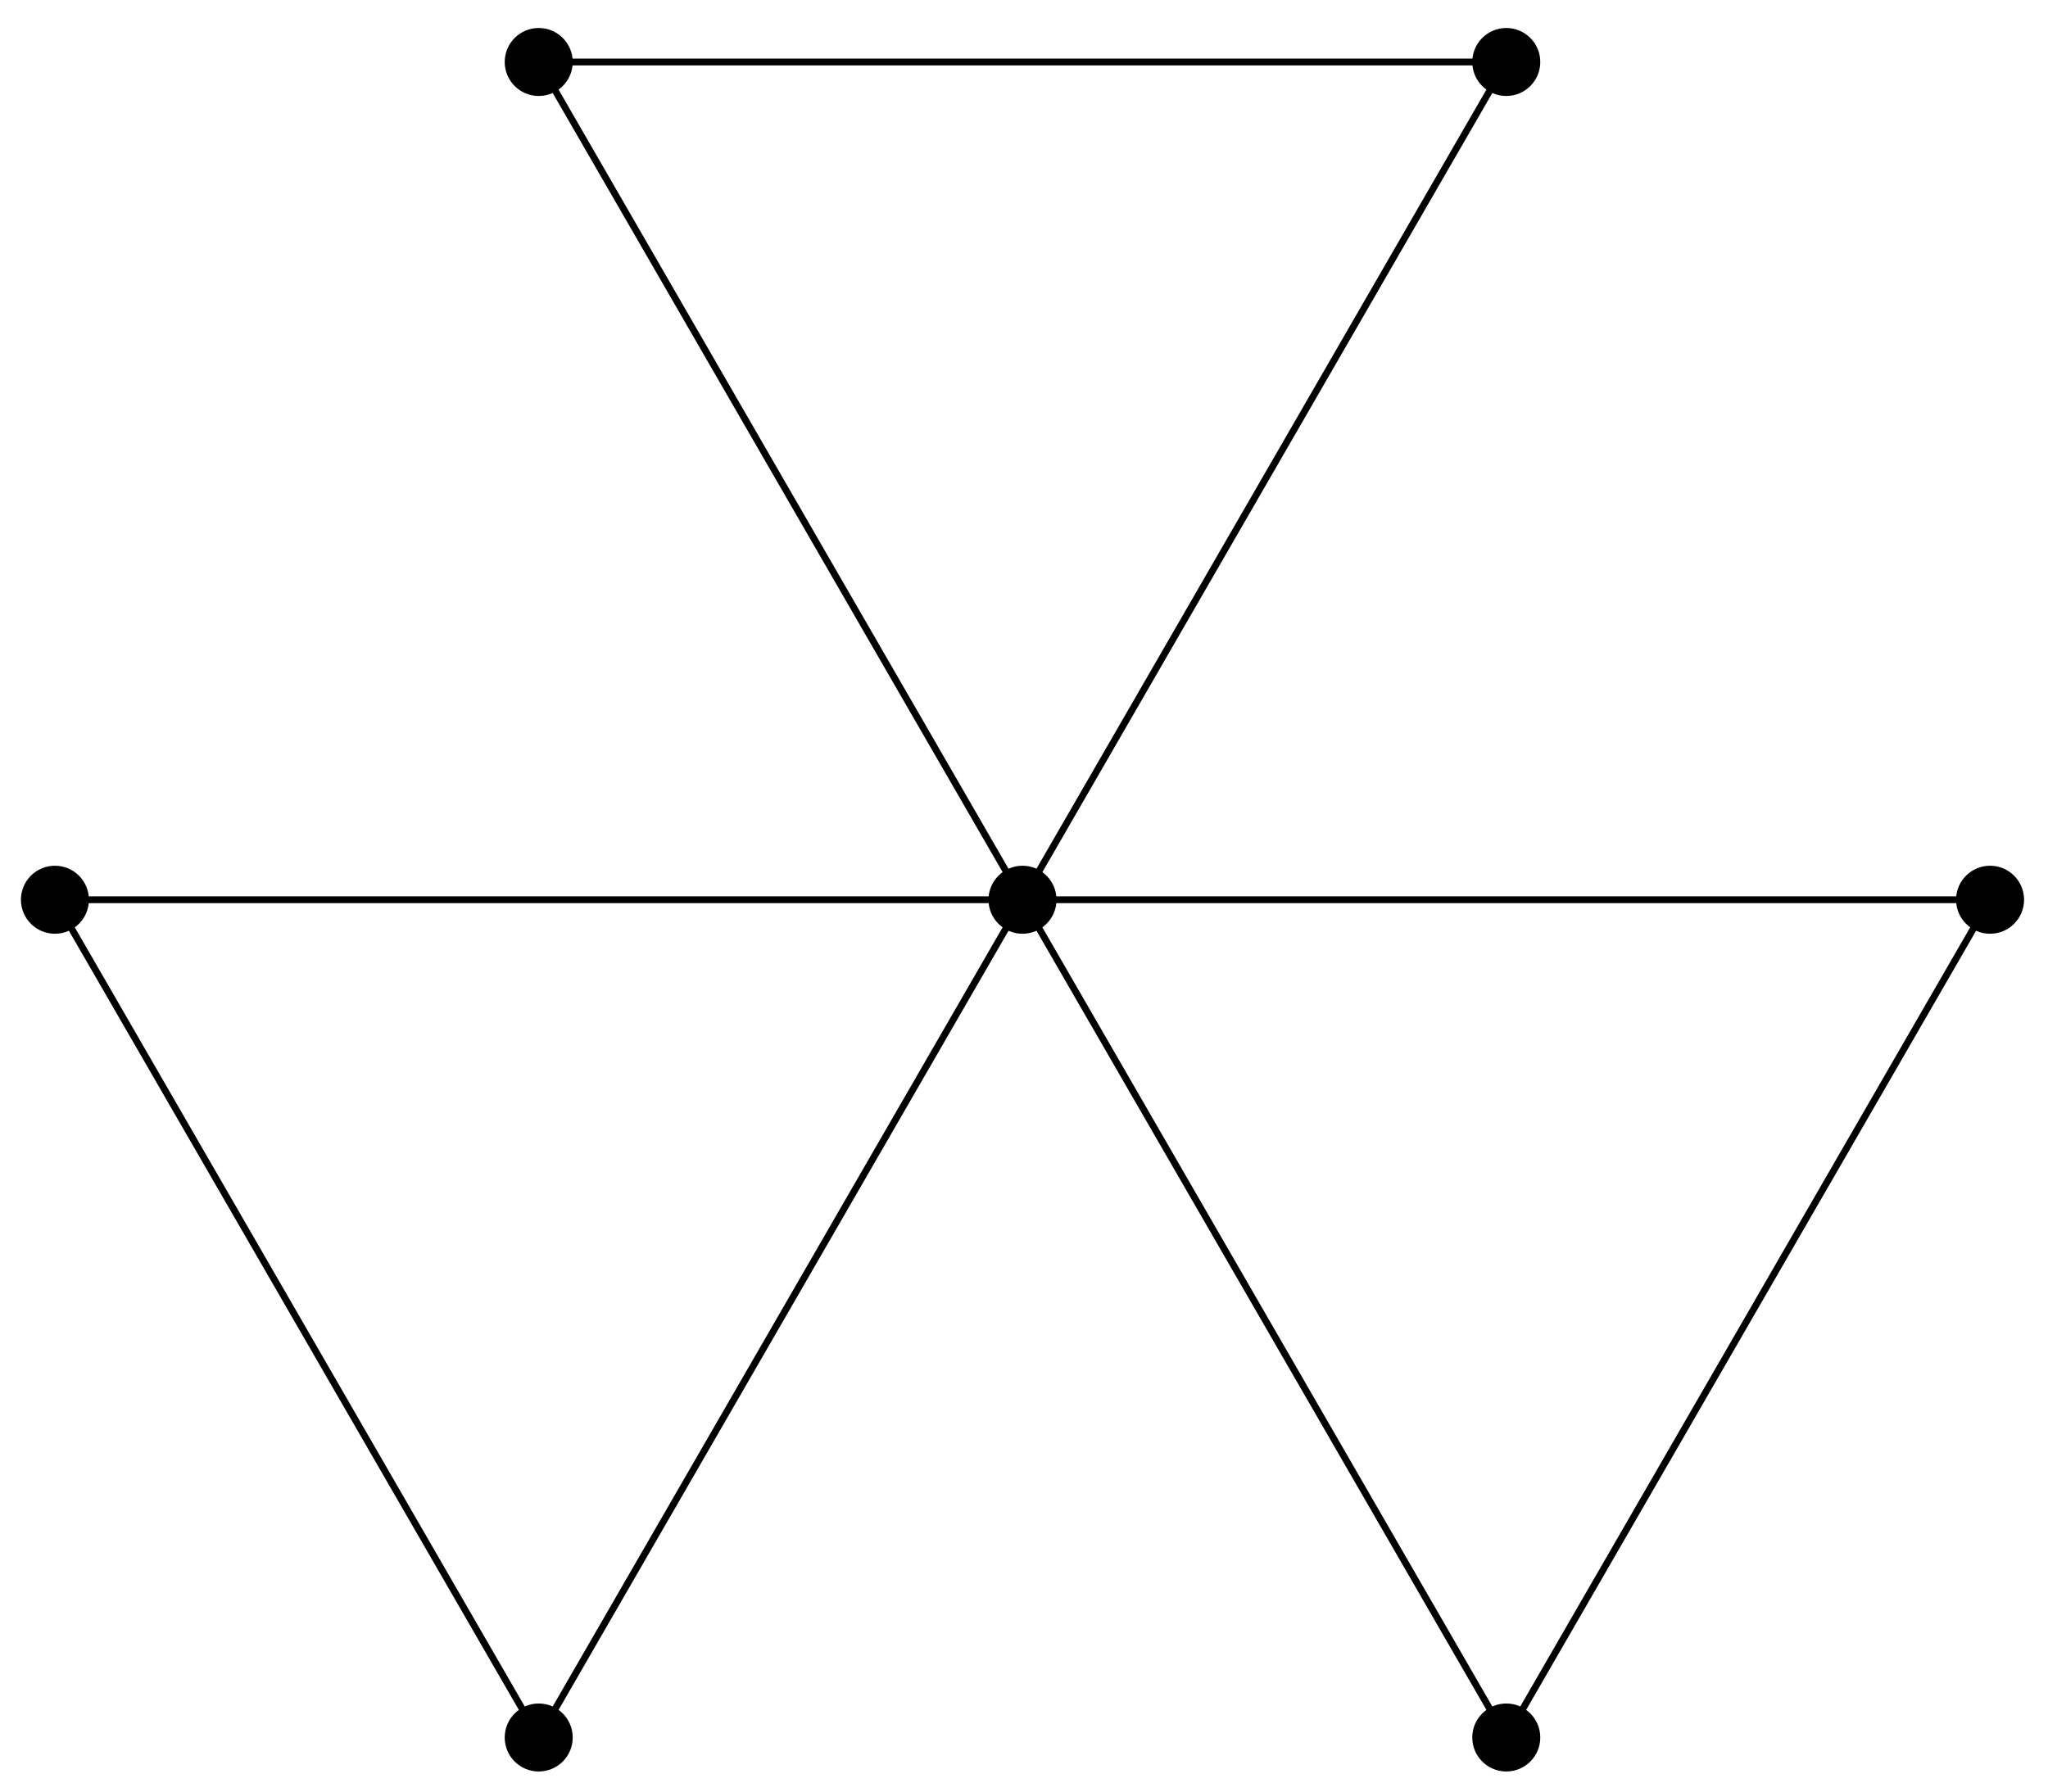 <svg xmlns="http://www.w3.org/2000/svg" xmlns:xlink="http://www.w3.org/1999/xlink" version="1.1" width="120pt" height="105pt" viewBox="0 0 120 105">
<path transform="matrix(1,0,0,-1,59.912,52.731)" stroke-width=".399" stroke-linecap="butt" stroke-miterlimit="10" stroke-linejoin="miter" fill="none" stroke="#000000" d="M0 0 28.347 49.098H-28.347L0 0H56.694L28.347-49.098 0 0H-56.694L-28.347-49.098 0 0"/>
<path transform="matrix(1,0,0,-1,59.912,52.731)" d="M1.993 0C1.993 1.1 1.1 1.993 0 1.993-1.1 1.993-1.993 1.1-1.993 0-1.993-1.1-1.1-1.993 0-1.993 1.1-1.993 1.993-1.1 1.993 0ZM0 0"/>
<path transform="matrix(1,0,0,-1,59.912,52.731)" d="M30.339 49.098C30.339 50.199 29.447 51.091 28.347 51.091 27.246 51.091 26.354 50.199 26.354 49.098 26.354 47.998 27.246 47.106 28.347 47.106 29.447 47.106 30.339 47.998 30.339 49.098ZM28.347 49.098"/>
<path transform="matrix(1,0,0,-1,59.912,52.731)" d="M-26.354 49.098C-26.354 50.199-27.246 51.091-28.347 51.091-29.447 51.091-30.339 50.199-30.339 49.098-30.339 47.998-29.447 47.106-28.347 47.106-27.246 47.106-26.354 47.998-26.354 49.098ZM-28.347 49.098"/>
<path transform="matrix(1,0,0,-1,59.912,52.731)" d="M58.686 0C58.686 1.1 57.794 1.993 56.694 1.993 55.593 1.993 54.701 1.1 54.701 0 54.701-1.1 55.593-1.993 56.694-1.993 57.794-1.993 58.686-1.1 58.686 0ZM56.694 0"/>
<path transform="matrix(1,0,0,-1,59.912,52.731)" d="M30.339-49.098C30.339-47.998 29.447-47.106 28.347-47.106 27.246-47.106 26.354-47.998 26.354-49.098 26.354-50.199 27.246-51.091 28.347-51.091 29.447-51.091 30.339-50.199 30.339-49.098ZM28.347-49.098"/>
<path transform="matrix(1,0,0,-1,59.912,52.731)" d="M-54.701 0C-54.701 1.1-55.593 1.993-56.694 1.993-57.794 1.993-58.686 1.1-58.686 0-58.686-1.1-57.794-1.993-56.694-1.993-55.593-1.993-54.701-1.1-54.701 0ZM-56.694 0"/>
<path transform="matrix(1,0,0,-1,59.912,52.731)" d="M-26.354-49.098C-26.354-47.998-27.246-47.106-28.347-47.106-29.447-47.106-30.339-47.998-30.339-49.098-30.339-50.199-29.447-51.091-28.347-51.091-27.246-51.091-26.354-50.199-26.354-49.098ZM-28.347-49.098"/>
</svg>
